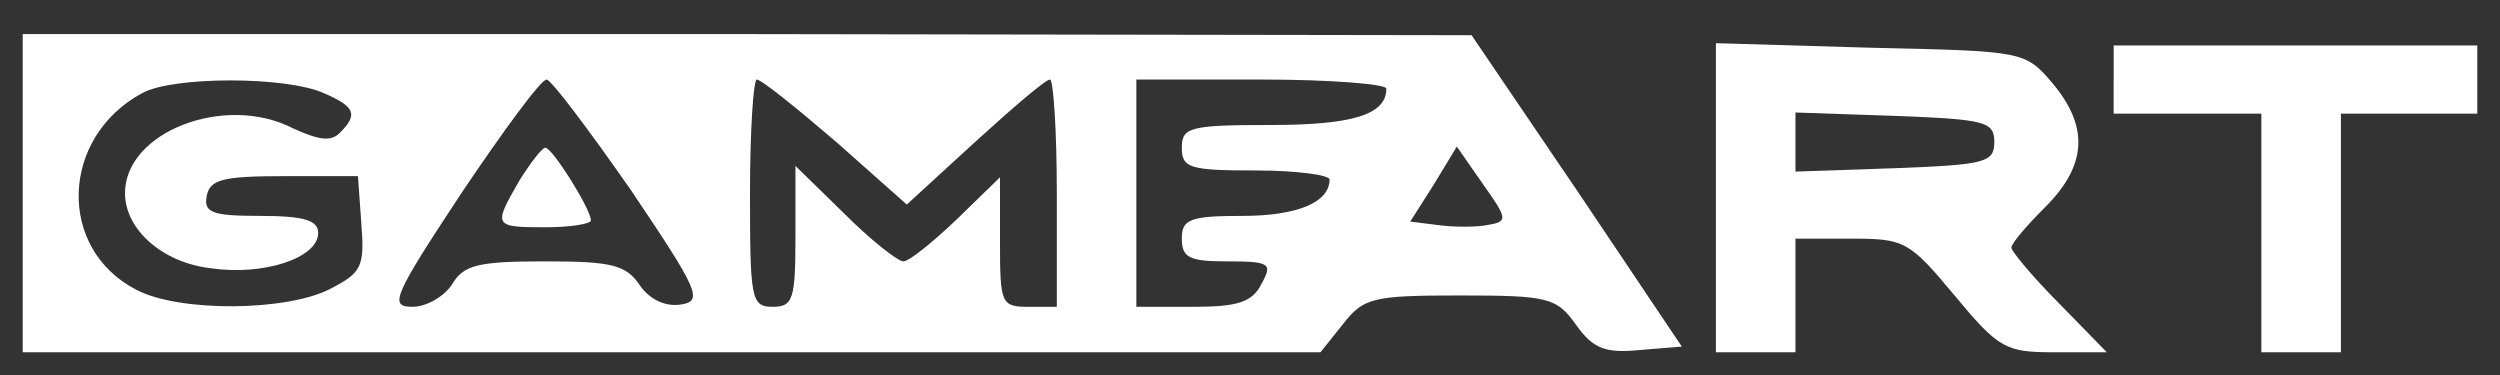 <?xml version="1.0" standalone="no"?>
<!DOCTYPE svg PUBLIC "-//W3C//DTD SVG 20010904//EN" "http://www.w3.org/TR/2001/REC-SVG-20010904/DTD/svg10.dtd">
<svg version="1.0" xmlns="http://www.w3.org/2000/svg" width="220pt" height="33pt" viewBox="0 0 220 33" preserveAspectRatio="xMidYMid meet">

  <rect x="0" y="0" width="220" height="33" fill="#333333" stroke="none"/>

  <g transform="translate(0,33) scale(0.1,-0.1)" fill="#fff" stroke="none">
    <path d="M20 160 l0 -140 571 0 571 0 20 25 c18 23 26 25 103 25 78 0 85 -2
102 -26 15 -21 26 -25 56 -22 l37 3 -92 137 -93 137 -637 1 -638 0 0 -140z
m265 88 c28 -12 30 -19 14 -35 -8 -8 -19 -6 -41 4 -60 31 -148 -3 -148 -57 0
-32 33 -61 75 -66 47 -7 95 9 95 31 0 11 -12 15 -51 15 -43 0 -50 3 -47 18 3
14 14 17 68 17 l65 0 3 -42 c3 -38 0 -43 -27 -57 -38 -20 -133 -21 -171 -1
-70 36 -67 134 5 173 27 15 127 15 160 0z m270 -85 c60 -89 64 -98 44 -101
-13 -2 -27 4 -36 17 -12 18 -25 21 -83 21 -59 0 -72 -3 -82 -20 -7 -11 -23
-20 -35 -20 -21 0 -17 9 43 100 37 55 70 100 75 100 4 0 37 -44 74 -97z m181
42 l62 -55 60 55 c33 30 62 55 66 55 3 0 6 -45 6 -100 l0 -100 -25 0 c-24 0
-25 3 -25 57 l0 57 -38 -37 c-21 -20 -42 -37 -47 -37 -5 0 -29 19 -52 42 l-43
42 0 -62 c0 -55 -2 -62 -20 -62 -19 0 -20 7 -20 100 0 55 3 100 6 100 4 0 35
-25 70 -55z m484 47 c0 -23 -30 -32 -102 -32 -71 0 -78 -2 -78 -20 0 -18 7
-20 65 -20 36 0 65 -4 65 -8 0 -20 -28 -32 -77 -32 -46 0 -53 -3 -53 -20 0
-17 7 -20 40 -20 38 0 40 -2 30 -20 -8 -16 -21 -20 -60 -20 l-50 0 0 100 0
100 110 0 c61 0 110 -4 110 -8z m89 -120 c-10 -2 -30 -2 -44 0 l-24 3 21 33
20 33 23 -33 c22 -31 22 -33 4 -36z" />
    <path d="M457 171 c-23 -40 -23 -41 23 -41 22 0 40 3 40 6 0 10 -34 64 -40 64
-3 0 -13 -13 -23 -29z" />
    <path d="M1510 156 l0 -136 35 0 35 0 0 50 0 50 49 0 c47 0 51 -2 91 -50 39
-47 45 -50 88 -50 l46 0 -42 43 c-23 23 -42 46 -42 49 0 4 14 20 30 36 37 37
38 71 6 109 -24 28 -25 28 -160 31 l-136 4 0 -136z m245 49 c0 -18 -8 -20 -87
-23 l-88 -3 0 26 0 26 88 -3 c79 -3 87 -5 87 -23z" />
    <path d="M1860 260 l0 -30 65 0 65 0 0 -105 0 -105 35 0 35 0 0 105 0 105 60
0 60 0 0 30 0 30 -160 0 -160 0 0 -30z" />
  </g>
</svg>